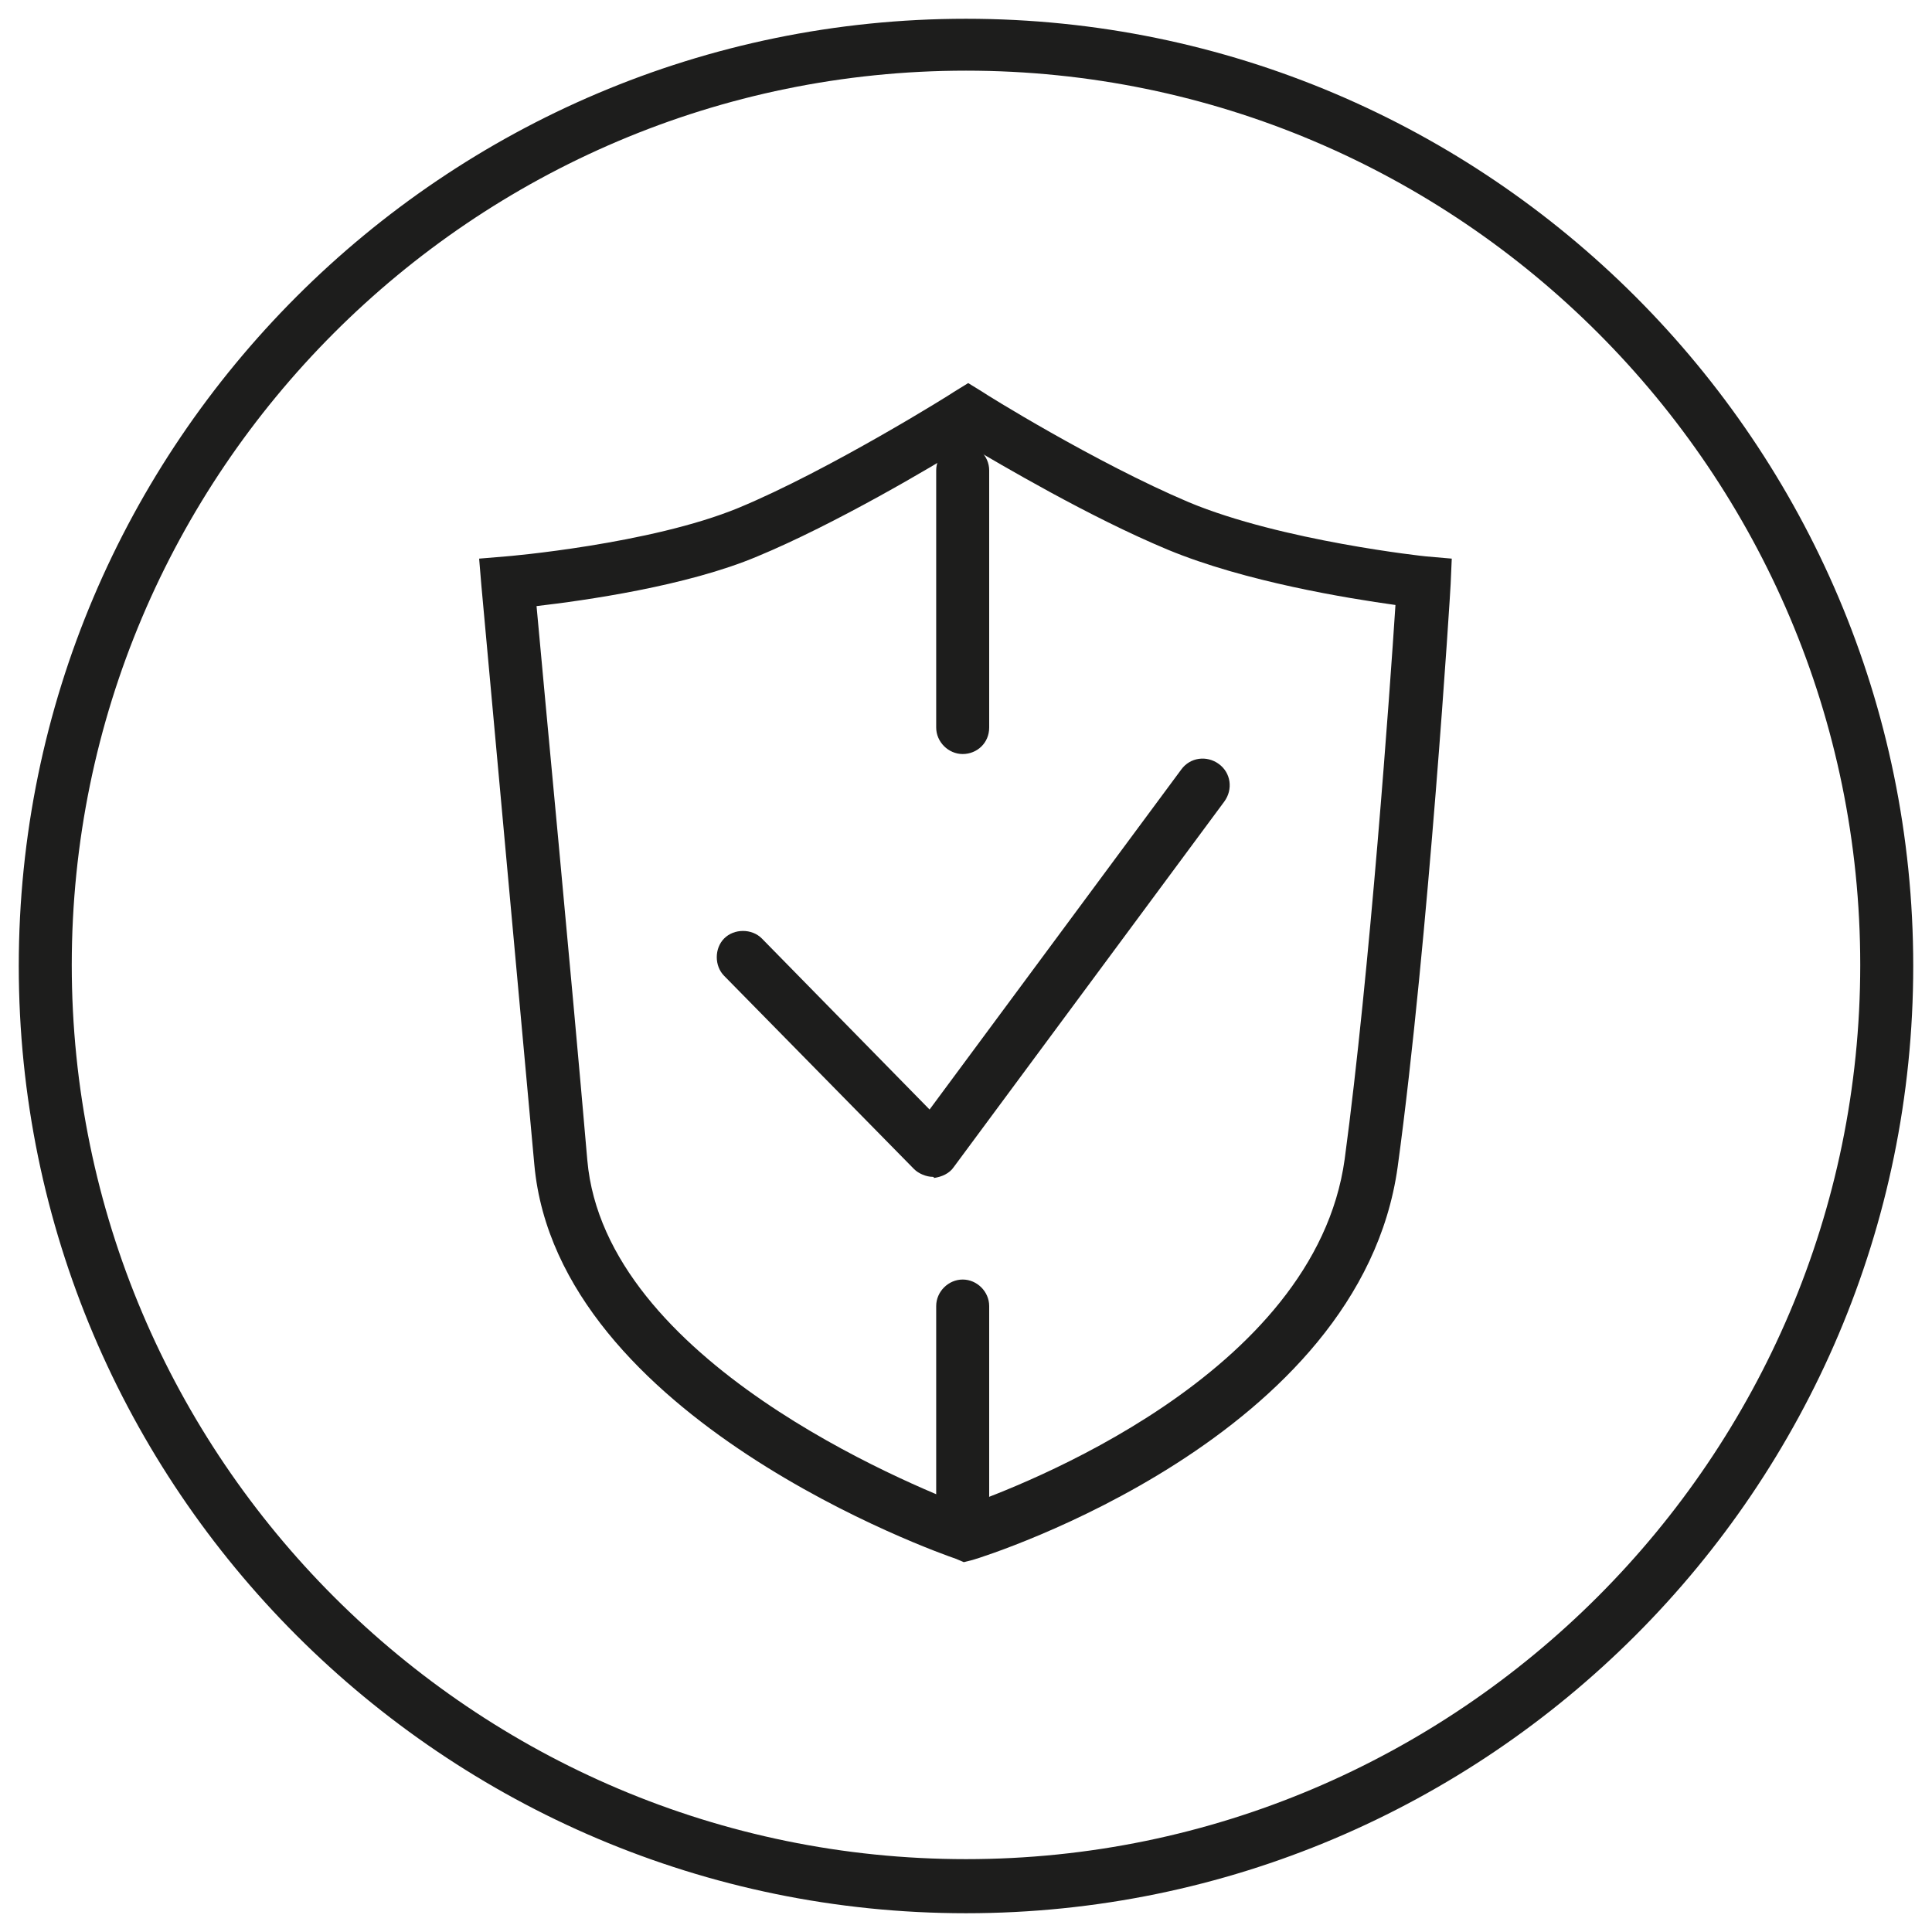<?xml version="1.0" encoding="utf-8"?>
<!-- Generator: Adobe Illustrator 24.3.0, SVG Export Plug-In . SVG Version: 6.00 Build 0)  -->
<svg version="1.1" xmlns="http://www.w3.org/2000/svg" xmlns:xlink="http://www.w3.org/1999/xlink" x="0px" y="0px"
	 viewBox="0 0 175 175" style="enable-background:new 0 0 175 175;" xml:space="preserve">
<style type="text/css">
	.st0{display:none;}
	.st1{display:inline;}
	.st2{clip-path:url(#SVGID_2_);fill:#1D1D1C;}
	.st3{fill:#1D1D1C;}
	.st4{clip-path:url(#SVGID_4_);fill:#1D1D1C;}
</style>
<g id="Ebene_1" class="st0">
	<g class="st1">
		<defs>
			<path id="SVGID_1_" d="M4,87.5C4,133.6,41.4,171,87.5,171c46.1,0,83.5-37.4,83.5-83.5C171,41.4,133.6,4,87.5,4
				C41.4,4,4,41.4,4,87.5"/>
		</defs>
		<clipPath id="SVGID_2_">
			<use xlink:href="#SVGID_1_"  style="overflow:visible;"/>
		</clipPath>
		<path class="st2" d="M139.6,111.2L139.6,111.2L139.6,111.2l-53.6,27.9l0,0h0h-3.5h0l0,0l-37-13h-9h-0.1v-0.1V95.4v-0.1h0.1h17h0
			l0,0l23.9,8.7h19.9c2.5,0,4.5,2,4.5,4.5c0,2.5-2,4.5-4.5,4.5H73.4c-4.7,0-8.5,3.8-8.6,8.4h4.1c0.1-2.4,2.1-4.4,4.5-4.4h23.9
			c2.3,0,4.5-0.9,6.1-2.6l0,0l0,0l33.2-10.4l0,0l0,0c2.3,0.2,4.2,2.1,4.2,4.5C140.9,109.2,140.2,110.4,139.6,111.2 M65.9,95.3
			c5.6-4.1,13.1-6.5,20.5-6.5c7.1,0,13.9,1.8,19.1,5.1c5.2,3.3,8.5,7.8,9.2,12.6l0,0.1l-0.1,0l-8.6,2.7l-0.2,0.1l0-0.2
			c0-0.1,0-0.2,0-0.3c0-0.2,0-0.3,0-0.5c0-4.7-3.8-8.6-8.6-8.6H78.1h0l0,0L66,95.5l-0.2-0.1L65.9,95.3z M74.9,61.2l-0.1,0.2
			l-0.1-0.1l-4.1-4.1L67.7,60l4.1,4.1l0.1,0.1l-0.2,0.1c-1,0.5-1.9,0.8-2.8,0.8c-5.6,0-14.3-8.5-15.3-21.8l0-0.2l0.1,0
			c13.3,1,21.8,9.7,21.8,15.3C75.7,59.3,75.4,60.3,74.9,61.2 M119,25.8l0.2,0l0,0.2c-1,13.3-9.7,21.8-15.3,21.8
			c-0.9,0-1.8-0.3-2.7-0.8l-0.2-0.1l0.1-0.1l4.1-4.1l-2.9-2.9l-4.1,4.1L98,44l-0.1-0.2c-0.5-0.9-0.8-1.9-0.8-2.7
			C97.2,35.5,105.7,26.7,119,25.8 M142.2,114.3c0.3-0.3,2.7-2.9,2.7-5.8c0-4.7-3.8-8.5-8.5-8.6l-17.7,5.5l-0.1,0l0-0.2
			c-2.1-11.1-14.7-19.8-30-20.5l-0.1,0v-0.1V65c0-5.3,3.4-9,3.7-9.4l5.7-5.7l0.1-0.1l0.1,0.1c1.8,1.3,3.8,1.9,5.8,1.9
			c9,0,19.4-12.3,19.4-28.1v-2h-2c-15.8,0-28.1,10.4-28.1,19.4c0,2,0.7,4,1.9,5.8l0.1,0.1L95,47l-5.6,5.7c0,0-0.3,0.3-0.6,0.7
			l-0.2,0.3v-0.4V41.2h-4.1V65v0v5.7v0.4l-0.2-0.3c-0.3-0.4-0.6-0.7-0.6-0.7l-5.7-5.7l-0.1-0.1l0.1-0.1c1.3-1.8,1.9-3.8,1.9-5.8
			c0-9-12.3-19.4-28.1-19.4h-2v2C49.6,56.9,60,69.2,69,69.2c2,0,4-0.7,5.8-1.9l0.1-0.1l0.1,0.1l5.7,5.7c0,0,3.7,3.7,3.8,9.3v0.1v2.3
			v0.1l-0.1,0c-8.8,0.5-16.9,3.6-22.9,9l-0.1,0.1l-0.1,0l-7-2.6H36.4h-0.1v-0.1c0-2.3-1.9-4.2-4.2-4.2h-49.4v4.1H32h0.1v0.1v39.1
			v0.1H32H-3.9v4.1H32c2.3,0,4.2-1.9,4.2-4.2v-0.1h0.1h8.3h0l0,0l36.9,13h5.2l54.8-28.5L142.2,114.3z"/>
	</g>
	<g class="st1">
		<path class="st3" d="M87.5,173.4c-47.4,0-85.9-38.5-85.9-85.9c0-47.4,38.5-85.9,85.9-85.9s85.9,38.5,85.9,85.9
			C173.4,134.9,134.9,173.4,87.5,173.4z M87.5,6.4C42.8,6.4,6.4,42.8,6.4,87.5c0,44.7,36.4,81.1,81.1,81.1s81.1-36.4,81.1-81.1
			C168.6,42.8,132.2,6.4,87.5,6.4z"/>
	</g>
</g>
<g id="Ebene_2" class="st0">
	<g class="st1">
		<defs>
			<rect id="SVGID_3_" x="1.6" y="1.6" width="171.8" height="171.8"/>
		</defs>
		<clipPath id="SVGID_4_">
			<use xlink:href="#SVGID_3_"  style="overflow:visible;"/>
		</clipPath>
		<path class="st4" d="M87.5,173.4c-47.4,0-85.9-38.5-85.9-85.9c0-47.4,38.5-85.9,85.9-85.9s85.9,38.5,85.9,85.9
			C173.4,134.9,134.9,173.4,87.5,173.4 M87.5,6.4C42.8,6.4,6.4,42.8,6.4,87.5c0,44.7,36.4,81.1,81.1,81.1s81.1-36.4,81.1-81.1
			C168.6,42.8,132.2,6.4,87.5,6.4"/>
		<rect x="131.4" y="96.8" class="st4" width="4.8" height="25.7"/>
		<rect x="54.6" y="99.1" class="st4" width="4.8" height="23.4"/>
		<rect x="141" y="96.8" class="st4" width="4.8" height="25.7"/>
		<path class="st4" d="M124.9,122.9h-96V96.8h96V122.9z M33.7,118.1h86.4v-16.5H33.7V118.1z"/>
		<rect x="29.6" y="81.4" class="st4" width="73.3" height="4.8"/>
		<path class="st4" d="M115.7,89.9H98.8V76.4h16.9V89.9z M103.6,85.1h7.3v-3.8h-7.3V85.1z"/>
		<path class="st4" d="M136,87.4h-4.8V73.9c0-8.3-6.3-11.3-13.6-14.9c-7.3-3.5-15.6-7.5-15.6-17.8V28h4.8v13.2
			c0,7.3,5.9,10.1,12.8,13.5c7.7,3.7,16.3,7.9,16.3,19.2V87.4z"/>
		<path class="st4" d="M145.4,87h-4.8V69.9c0-8.3-6.4-11.7-13.7-15.6c-7.3-3.8-15.5-8.2-15.5-18.4V28h4.8v7.9
			c0,7.3,6,10.5,12.9,14.2c7.6,4,16.3,8.6,16.3,19.8V87z"/>
	</g>
</g>
<g id="Ebene_3">
	<g>
		<path class="st3" d="M87.5,173.3c-47.3,0-85.8-38.5-85.8-85.8c0-47.3,38.5-85.8,85.8-85.8s85.8,38.5,85.8,85.8
			C173.3,134.8,134.8,173.3,87.5,173.3z M87.5,6.4c-44.7,0-81,36.4-81,81c0,44.7,36.4,81,81,81s81-36.4,81-81
			C168.5,42.8,132.2,6.4,87.5,6.4z"/>
	</g>
	<g>
		<path class="st3" d="M87.3,141.5l-0.7-0.3c-1.5-0.5-36.1-12.7-38.2-35.7C46.5,84.7,43.6,53,43.6,53l-0.2-2.4l2.4-0.2
			c0.1,0,13.1-1.1,21.1-4.4c8.2-3.4,19.4-10.4,19.5-10.5l1.3-0.8l1.3,0.8c0.1,0.1,10.2,6.4,18.7,10c8.4,3.5,21.4,4.9,21.5,4.9
			l2.3,0.2l-0.1,2.3c0,0.3-2,32.3-4.8,52.8c-3.4,24.5-37.1,35.2-38.5,35.6L87.3,141.5z M48.6,54.9c0.7,7.8,3.1,32.8,4.6,50.2
			c1.6,18.2,29.3,29.4,34.2,31.3c4.8-1.7,31.7-11.8,34.4-31.4c2.3-17.1,4.1-42.5,4.6-50.2c-4.3-0.6-13.6-2.1-20.6-5
			c-7.2-3-15.1-7.7-18.2-9.5c-3.2,2-12,7.2-19,10.1C62.2,53.1,52.9,54.4,48.6,54.9z"/>
	</g>
	<g>
		<path class="st3" d="M84.5,106.6c-0.6,0-1.3-0.3-1.7-0.7L65.6,88.4c-0.9-0.9-0.9-2.5,0-3.4c0.9-0.9,2.5-0.9,3.4,0l15.2,15.5
			l22.8-30.8c0.8-1.1,2.3-1.3,3.4-0.5c1.1,0.8,1.3,2.3,0.5,3.4l-24.5,33.1c-0.4,0.6-1.1,0.9-1.8,1C84.6,106.6,84.5,106.6,84.5,106.6
			z"/>
	</g>
	<g>
		<path class="st3" d="M87.2,68.3c-1.3,0-2.4-1.1-2.4-2.4V42.6c0-1.3,1.1-2.4,2.4-2.4c1.3,0,2.4,1.1,2.4,2.4v23.3
			C89.6,67.3,88.5,68.3,87.2,68.3z"/>
	</g>
	<g>
		<path class="st3" d="M87.2,137.9c-1.3,0-2.4-1.1-2.4-2.4v-17.2c0-1.3,1.1-2.4,2.4-2.4c1.3,0,2.4,1.1,2.4,2.4v17.2
			C89.6,136.8,88.5,137.9,87.2,137.9z"/>
	</g>
</g>
</svg>
